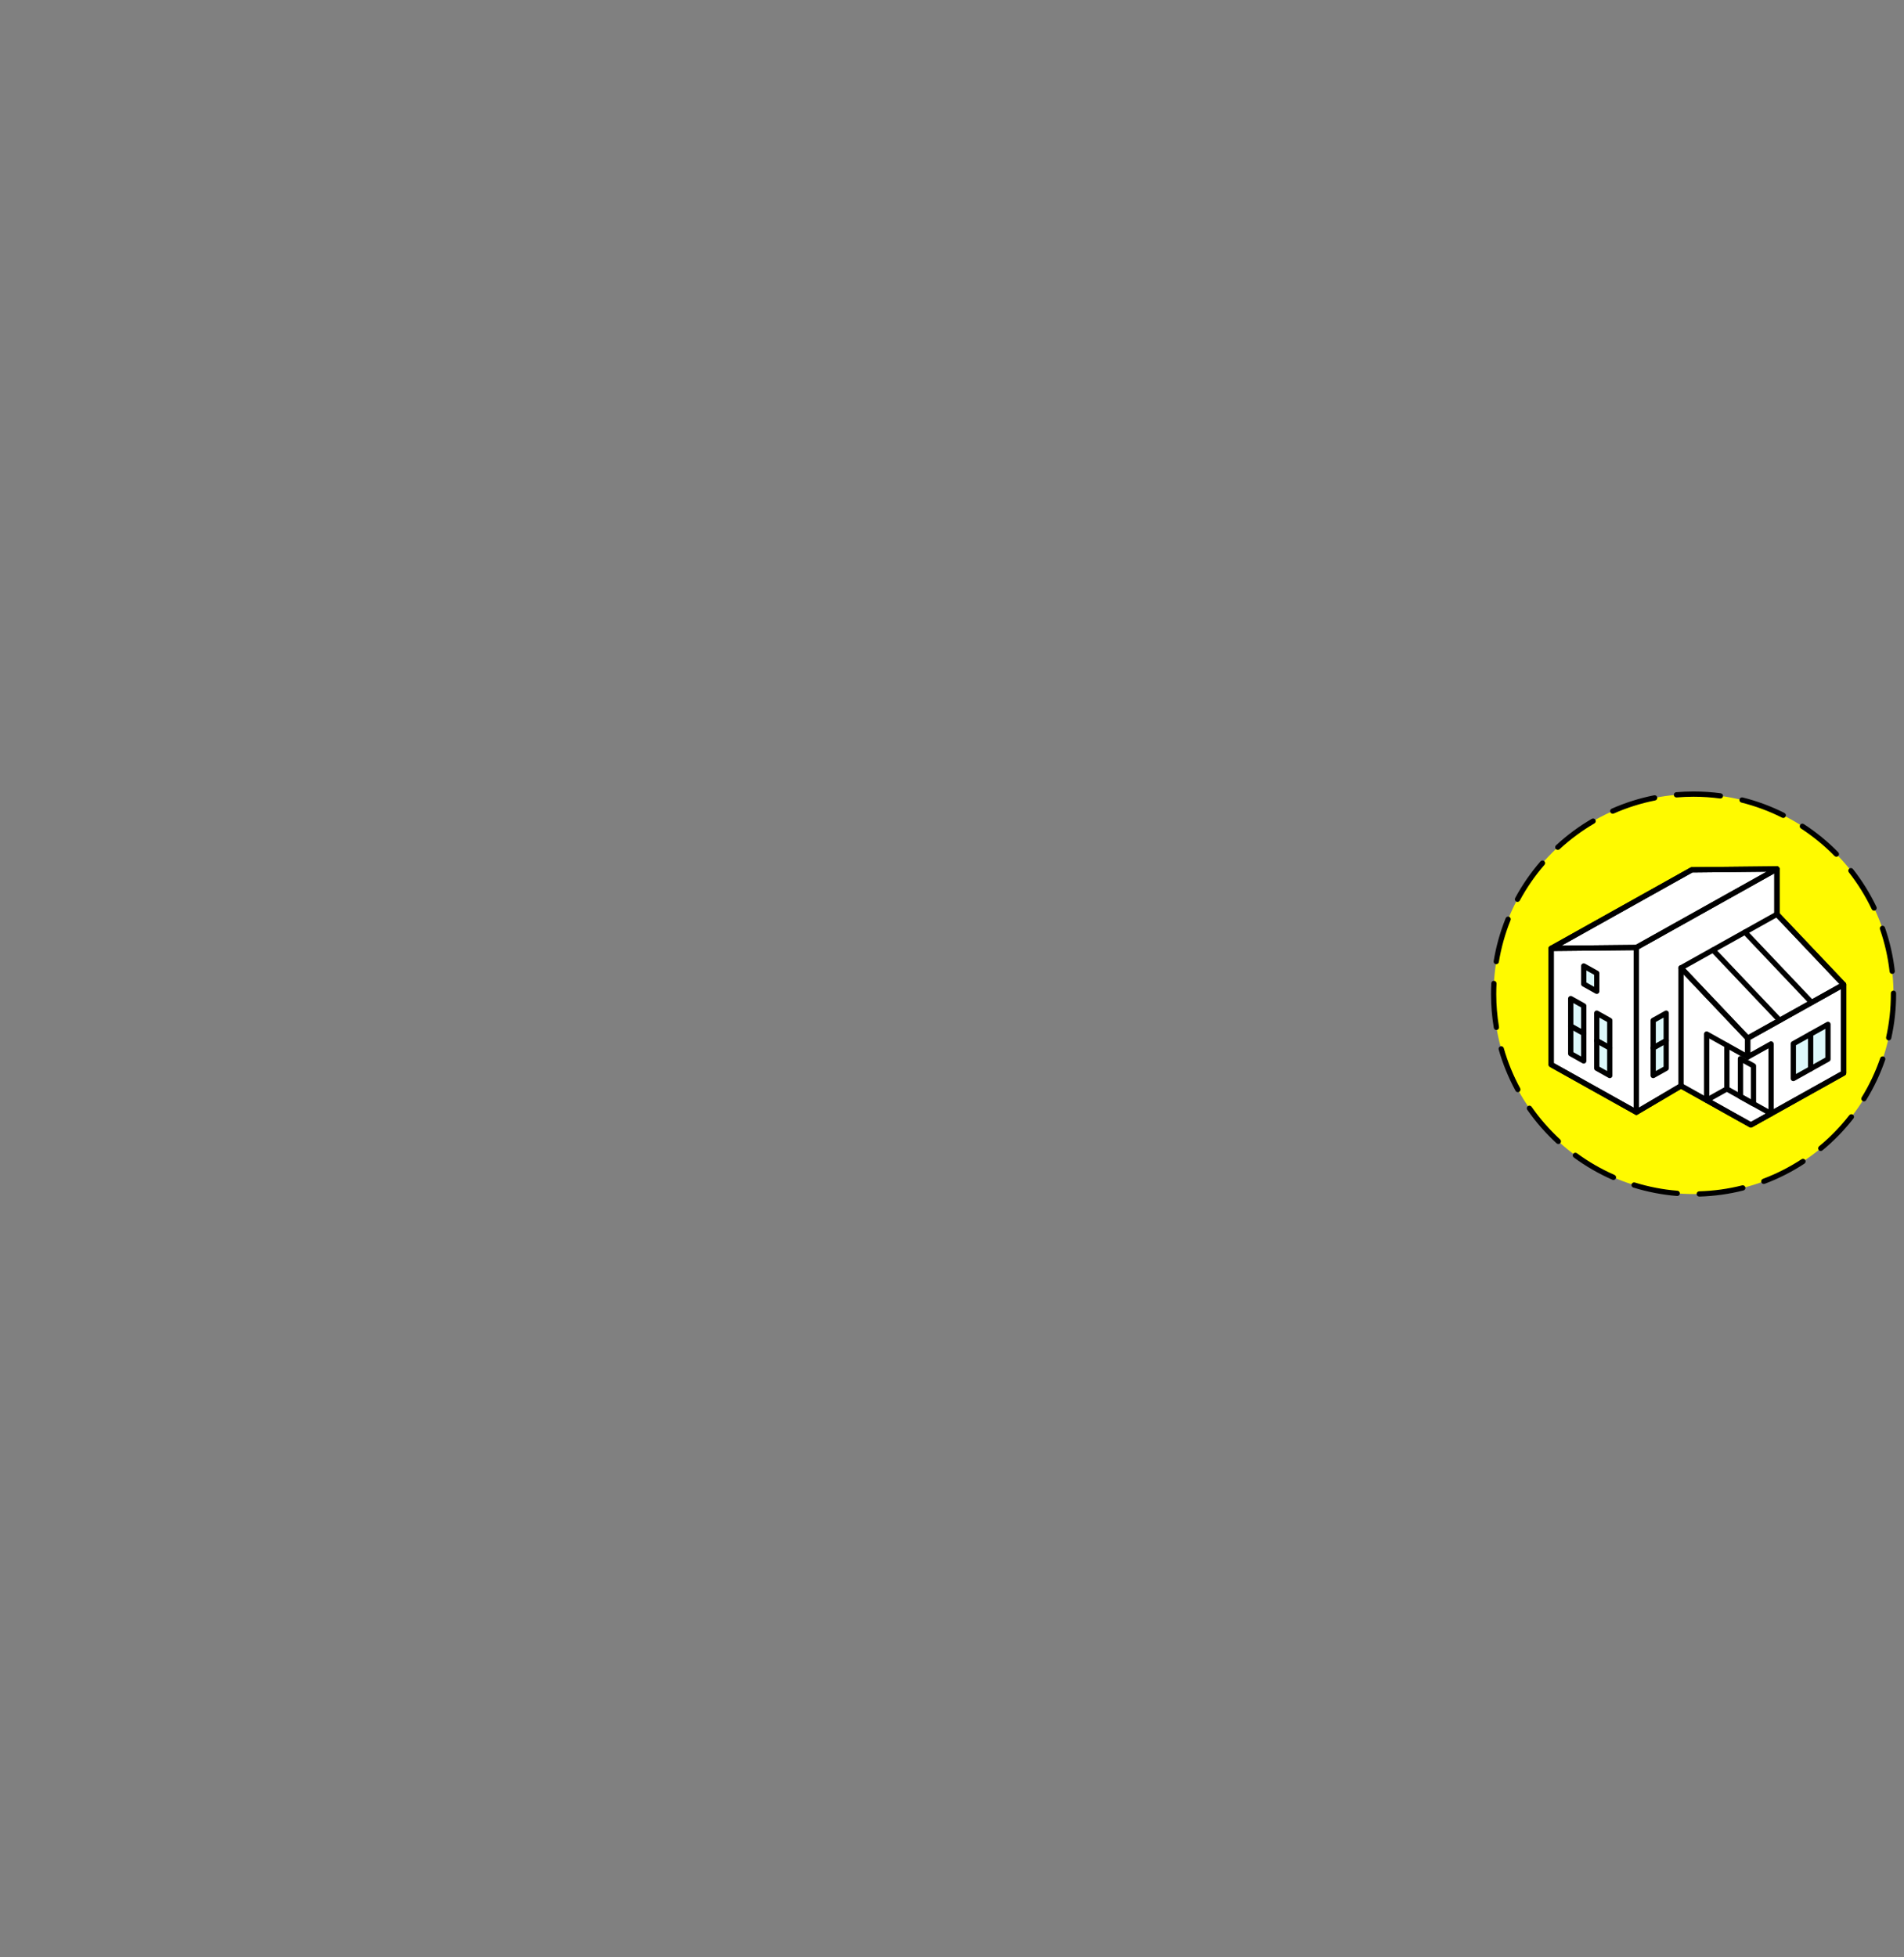 <?xml version="1.0" encoding="UTF-8"?>
<svg id="fig-magic__house__04" xmlns="http://www.w3.org/2000/svg" viewBox="0 0 362 372">
  <rect x="0" y="0" width="362" height="372" fill="#808080" stroke="none"/>
  <defs>
    <style>
      .cls-1 {
        fill: #ddf8fa;
      }

      .cls-1, .cls-2, .cls-3, .cls-4 {
        stroke-width: 0px;
      }

      .cls-2 {
        fill: #fffa00;
      }

      .cls-3 {
        fill: #000;
      }

      .cls-4 {
        fill: #fff;
      }
    </style>
  </defs>
  <g>
    <circle class="cls-2" cx="321.989" cy="188.954" r="38.011" transform="translate(-39.302 283.024) rotate(-45)"/>
    <path class="cls-3" d="M323.072,227.449c-.27,0-.492-.215-.5-.486-.007-.276.21-.506.486-.514,2.763-.078,5.512-.458,8.17-1.131.265-.068.539.094.607.362.067.268-.094.54-.362.607-2.729.691-5.551,1.082-8.387,1.162h-.015ZM318.889,227.339c-.014,0-.027,0-.041-.001-2.823-.228-5.621-.769-8.314-1.606-.264-.082-.411-.362-.329-.626s.36-.41.626-.329c2.624.816,5.348,1.342,8.098,1.564.275.022.48.264.458.539-.021.262-.24.46-.498.46ZM335.346,225.051c-.202,0-.393-.124-.468-.324-.097-.259.034-.547.292-.644,2.574-.966,5.048-2.222,7.355-3.734.231-.153.541-.087.692.144s.087.541-.144.692c-2.368,1.552-4.908,2.842-7.551,3.834-.058.021-.117.032-.176.032ZM306.759,224.291c-.067,0-.135-.013-.2-.042-2.586-1.132-5.055-2.556-7.337-4.232-.223-.163-.271-.476-.107-.699.163-.222.476-.271.699-.107,2.223,1.632,4.627,3.019,7.147,4.122.253.111.368.406.257.659-.082.188-.266.299-.458.299ZM346.168,218.784c-.145,0-.287-.062-.386-.182-.176-.213-.146-.528.067-.704,2.124-1.752,4.059-3.743,5.751-5.915.169-.218.483-.258.702-.087.218.17.257.484.087.702-1.737,2.23-3.723,4.273-5.903,6.072-.093.077-.206.114-.318.114ZM296.284,217.455c-.121,0-.242-.043-.338-.132-2.083-1.914-3.958-4.059-5.573-6.375-.158-.227-.102-.538.125-.696.226-.158.539-.102.696.125,1.573,2.256,3.399,4.346,5.429,6.21.203.187.217.503.03.707-.099.107-.233.162-.368.162ZM354.382,209.351c-.089,0-.18-.024-.262-.074-.235-.145-.308-.453-.164-.688,1.446-2.349,2.631-4.859,3.523-7.459.089-.261.373-.399.635-.311.261.09.4.374.311.635-.917,2.67-2.133,5.248-3.618,7.66-.094.153-.258.238-.426.238ZM288.583,207.603c-.177,0-.349-.094-.439-.261-1.354-2.486-2.431-5.124-3.203-7.84-.076-.266.079-.542.344-.618.267-.076.542.079.618.344.751,2.646,1.801,5.214,3.119,7.635.132.243.042.546-.2.678-.076.042-.158.061-.239.061ZM359.09,197.762c-.036,0-.073-.004-.109-.012-.27-.06-.439-.327-.379-.597.596-2.675.898-5.434.898-8.199v-.154c0-.276.223-.5.5-.5s.5.224.5.5v.149c0,2.844-.31,5.676-.922,8.422-.052.233-.258.391-.487.391ZM284.502,195.782c-.24,0-.452-.173-.493-.417-.353-2.104-.531-4.262-.531-6.411,0-.686.018-1.367.053-2.043.015-.275.228-.488.526-.473.276.015.487.25.473.526-.035.659-.052,1.323-.052,1.991,0,2.094.174,4.195.518,6.246.045.272-.138.53-.411.576-.028.005-.056.007-.083.007ZM359.755,185.122c-.251,0-.467-.188-.496-.444-.311-2.738-.926-5.444-1.828-8.042-.091-.261.047-.546.308-.636.26-.092.545.047.636.308.927,2.668,1.559,5.446,1.877,8.258.031.274-.166.522-.44.553-.019.002-.038.003-.057.003ZM284.478,183.275c-.027,0-.054-.002-.081-.006-.272-.045-.458-.302-.413-.574.457-2.792,1.225-5.537,2.283-8.158.104-.256.397-.379.651-.277.256.104.38.395.277.651-1.031,2.553-1.779,5.227-2.224,7.945-.041.245-.252.419-.493.419ZM356.312,173.1c-.187,0-.366-.105-.452-.285-1.184-2.48-2.647-4.837-4.35-7.006-.171-.217-.133-.531.084-.702.217-.171.531-.133.702.084,1.748,2.226,3.25,4.646,4.466,7.192.119.249.013.548-.236.667-.069.033-.143.049-.215.049ZM288.512,171.435c-.08,0-.162-.019-.237-.06-.243-.131-.334-.434-.203-.677,1.34-2.485,2.961-4.83,4.816-6.967.181-.208.497-.231.705-.05.208.181.231.497.05.705-1.807,2.083-3.385,4.366-4.691,6.787-.09.167-.263.263-.44.263ZM349.143,162.855c-.13,0-.259-.05-.357-.15-1.927-1.968-4.075-3.727-6.383-5.227-.231-.151-.297-.46-.147-.692.151-.231.461-.297.692-.147,2.37,1.54,4.574,3.345,6.553,5.365.193.198.19.514-.007.708-.098.095-.224.143-.35.143ZM296.177,161.55c-.134,0-.269-.054-.367-.16-.188-.203-.175-.519.027-.707,2.078-1.922,4.368-3.617,6.807-5.036.238-.139.545-.058.684.181s.058.545-.181.684c-2.376,1.383-4.606,3.033-6.63,4.906-.096.089-.218.133-.34.133ZM339.043,155.475c-.076,0-.152-.017-.224-.053-2.461-1.238-5.064-2.204-7.735-2.869-.268-.067-.431-.338-.365-.606.066-.268.336-.431.606-.365,2.743.683,5.416,1.674,7.943,2.946.247.124.346.425.222.671-.088.175-.264.275-.447.275ZM306.623,154.677c-.192,0-.375-.111-.458-.298-.112-.252.002-.548.255-.659,2.583-1.144,5.301-2.001,8.076-2.549.269-.053.533.123.587.394.053.271-.123.534-.394.587-2.703.533-5.349,1.369-7.865,2.482-.065.029-.134.043-.202.043ZM327.094,151.783c-.022,0-.044-.001-.067-.004-1.658-.223-3.353-.335-5.038-.335h-.017c-1.062,0-2.136.045-3.193.135-.266.029-.517-.18-.54-.456-.023-.275.181-.517.456-.54,1.084-.092,2.187-.139,3.276-.139h.017c1.729,0,3.469.116,5.171.344.274.037.466.289.429.562-.034.251-.249.434-.495.434Z"/>
  </g>
  <g>
    <g>
      <polygon class="cls-4" points="337.839 173.782 337.839 165.172 321.642 165.342 294.919 180.276 294.919 202.363 311.116 211.415 319.602 206.41 332.882 213.831 350.52 203.974 350.52 187.154 337.839 173.782"/>
      <path class="cls-3" d="M332.882,214.332c-.084,0-.168-.021-.244-.063l-13.029-7.282-8.239,4.859c-.153.09-.342.093-.498.006l-16.197-9.052c-.158-.088-.256-.255-.256-.437v-22.086c0-.181.098-.348.256-.437l26.723-14.935c.073-.041.155-.062.239-.063l16.197-.17c.131.008.262.05.357.145.095.094.148.222.148.355v8.411l12.543,13.227c.088.093.137.216.137.344v16.82c0,.181-.098.348-.256.437l-17.638,9.857c-.076.042-.16.063-.244.063ZM319.603,205.91c.084,0,.168.021.244.063l13.036,7.286,17.138-9.578v-16.328l-12.543-13.227c-.088-.093-.137-.216-.137-.344v-8.105l-15.564.163-26.355,14.729v21.5l15.69,8.769,8.239-4.859c.078-.046.166-.069.254-.069Z"/>
    </g>
    <path class="cls-3" d="M311.116,211.915c-.084,0-.168-.021-.244-.063l-16.197-9.052c-.158-.088-.256-.255-.256-.437v-22.086c0-.274.221-.497.495-.5l16.197-.169c.13-.009.262.05.357.145.095.094.148.222.148.355v31.308c0,.177-.094.341-.247.431-.078.046-.166.069-.253.069ZM295.419,202.069l15.197,8.494v-29.951l-15.197.159v21.298Z"/>
    <path class="cls-3" d="M311.116,211.915c-.085,0-.171-.022-.248-.066-.156-.089-.252-.254-.252-.434v-31.308c0-.181.098-.348.256-.437l26.723-14.935c.156-.086.344-.084.497.005s.247.254.247.431v8.61c0,.276-.224.5-.5.5s-.5-.224-.5-.5v-7.758l-25.723,14.376v30.139l7.732-4.561c.237-.14.544-.062.685.177.14.238.061.544-.177.685l-8.486,5.005c-.078.046-.166.069-.254.069Z"/>
    <path class="cls-3" d="M294.919,180.776c-.227,0-.425-.152-.483-.372-.059-.221.04-.453.239-.565l26.723-14.935c.073-.041.155-.062.239-.063l16.197-.169h.005c.227,0,.425.152.483.372.059.221-.04.453-.239.565l-26.723,14.935c-.073.041-.155.062-.239.063l-16.197.169h-.005ZM321.775,165.84l-24.899,13.916,14.108-.147,24.899-13.916-14.108.147Z"/>
    <path class="cls-3" d="M332.283,197.846c-.134,0-.266-.054-.363-.156l-12.681-13.371c-.106-.112-.155-.267-.131-.419.023-.153.115-.286.25-.361l18.236-10.192c.2-.11.449-.073.607.092l12.681,13.372c.106.112.155.267.131.419-.023.153-.116.286-.25.361l-18.237,10.192c-.077.042-.161.063-.244.063ZM320.408,184.097l11.971,12.623,17.336-9.688-11.971-12.623-17.336,9.689Z"/>
    <path class="cls-3" d="M336.725,212.184c-.087,0-.175-.023-.253-.069-.153-.09-.247-.254-.247-.431v-12.4l-3.698,2.067c-.155.086-.344.085-.497-.005-.153-.09-.247-.254-.247-.431v-3.568c0-.181.098-.348.256-.437l18.237-10.192c.155-.086.344-.085.497.005.153.09.247.254.247.431v16.82c0,.181-.098.348-.256.437l-13.795,7.709c-.076.042-.16.063-.244.063ZM336.725,197.932c.087,0,.175.023.253.069.153.09.247.254.247.431v12.4l12.795-7.151v-15.675l-17.237,9.633v2.423l3.698-2.067c.076-.042.16-.063.244-.063Z"/>
    <path class="cls-3" d="M324.478,209.634c-.084,0-.168-.021-.244-.063l-4.875-2.725c-.158-.088-.256-.255-.256-.437v-22.435c0-.205.125-.389.315-.464.188-.076.407-.029.548.12l12.681,13.371c.088.093.137.216.137.344v3.568c0,.177-.094.341-.247.431-.153.09-.341.092-.497.005l-7.062-3.947v11.73c0,.177-.094.341-.247.431-.078.046-.166.069-.253.069ZM320.103,206.116l3.875,2.166v-11.73c0-.177.094-.341.247-.431.154-.09.342-.092.497-.005l7.062,3.947v-2.517l-11.681-12.316v20.888Z"/>
    <path class="cls-3" d="M332.882,214.332c-.084,0-.168-.021-.244-.063l-8.405-4.697c-.158-.088-.256-.255-.256-.437s.098-.348.256-.437l3.843-2.147c.152-.085.336-.085.488,0l8.405,4.697c.158.088.256.255.256.437s-.098.348-.256.437l-3.843,2.148c-.076.042-.16.063-.244.063ZM325.502,209.134l7.38,4.125,2.818-1.575-7.38-4.124-2.818,1.575Z"/>
    <path class="cls-3" d="M328.32,207.487c-.276,0-.5-.224-.5-.5v-8.287c0-.276.224-.5.5-.5s.5.224.5.5v8.287c0,.276-.224.5-.5.5Z"/>
    <path class="cls-3" d="M333.383,210.316c-.084,0-.168-.021-.244-.063l-2.476-1.383c-.158-.088-.256-.255-.256-.437v-7.205c0-.177.094-.341.247-.431.154-.09.343-.092.497-.005l2.476,1.383c.158.088.256.255.256.437v7.205c0,.177-.094.341-.247.431-.078.046-.166.069-.253.069ZM331.407,208.139l1.476.825v-6.06l-1.476-.825v6.06Z"/>
    <g>
      <polygon class="cls-1" points="340.959 198.394 340.959 205.005 344.249 203.166 344.249 196.554 340.959 198.394"/>
      <path class="cls-3" d="M340.958,205.505c-.087,0-.175-.023-.253-.069-.153-.09-.247-.254-.247-.431v-6.612c0-.181.098-.348.256-.437l3.291-1.839c.155-.086.344-.085.497.005.153.09.247.254.247.431v6.612c0,.181-.098.348-.256.437l-3.291,1.839c-.076.042-.16.063-.244.063ZM341.458,198.687v5.466l2.291-1.281v-5.466l-2.291,1.281Z"/>
    </g>
    <g>
      <polygon class="cls-1" points="344.249 196.554 344.249 203.166 347.54 201.327 347.54 194.715 344.249 196.554"/>
      <path class="cls-3" d="M344.25,203.666c-.087,0-.175-.023-.253-.069-.153-.09-.247-.254-.247-.431v-6.612c0-.181.098-.348.256-.437l3.291-1.839c.156-.087.344-.085.497.005.153.09.247.254.247.431v6.612c0,.181-.098.348-.256.437l-3.291,1.839c-.076.042-.16.063-.244.063ZM344.75,196.848v5.466l2.291-1.28v-5.466l-2.291,1.28Z"/>
    </g>
    <g>
      <polygon class="cls-1" points="301.11 191.199 301.11 196.435 298.634 195.052 298.634 189.815 301.11 191.199"/>
      <path class="cls-3" d="M301.11,196.935c-.084,0-.168-.021-.244-.063l-2.476-1.383c-.158-.088-.256-.255-.256-.437v-5.236c0-.177.094-.341.247-.431.153-.089.342-.092.497-.005l2.476,1.384c.158.088.256.255.256.437v5.236c0,.177-.094.341-.247.431-.078.046-.166.069-.253.069ZM299.134,194.758l1.476.825v-4.09l-1.476-.825v4.09Z"/>
    </g>
    <g>
      <polygon class="cls-1" points="301.11 196.435 301.11 201.671 298.634 200.288 298.634 195.052 301.11 196.435"/>
      <path class="cls-3" d="M301.11,202.171c-.084,0-.168-.021-.244-.063l-2.476-1.384c-.158-.088-.256-.255-.256-.437v-5.236c0-.177.094-.341.247-.431s.342-.092.497-.005l2.476,1.383c.158.088.256.255.256.437v5.236c0,.177-.094.341-.247.431-.078.046-.166.069-.253.069ZM299.134,199.994l1.476.825v-4.09l-1.476-.825v4.09Z"/>
    </g>
    <g>
      <polygon class="cls-1" points="303.586 184.995 303.586 188.425 301.11 187.042 301.11 183.611 303.586 184.995"/>
      <path class="cls-3" d="M303.585,188.925c-.084,0-.168-.021-.244-.063l-2.476-1.383c-.158-.088-.256-.255-.256-.437v-3.431c0-.177.094-.341.247-.431.154-.09.343-.092.497-.005l2.476,1.383c.158.088.256.255.256.437v3.431c0,.177-.094.341-.247.431-.078.046-.166.069-.253.069ZM301.61,186.749l1.476.825v-2.285l-1.476-.825v2.285Z"/>
    </g>
    <g>
      <polygon class="cls-1" points="306.061 193.966 306.061 199.202 303.586 197.819 303.586 192.583 306.061 193.966"/>
      <path class="cls-3" d="M306.061,199.703c-.084,0-.168-.021-.244-.063l-2.476-1.384c-.158-.088-.256-.255-.256-.437v-5.236c0-.177.094-.341.247-.431.154-.089.342-.092.497-.005l2.476,1.384c.158.088.256.255.256.437v5.236c0,.177-.094.341-.247.431-.078.046-.166.069-.253.069ZM304.085,197.525l1.476.825v-4.09l-1.476-.825v4.09Z"/>
    </g>
    <g>
      <polygon class="cls-1" points="306.061 199.202 306.061 204.439 303.586 203.055 303.586 197.819 306.061 199.202"/>
      <path class="cls-3" d="M306.061,204.938c-.084,0-.168-.021-.244-.063l-2.476-1.383c-.158-.088-.256-.255-.256-.437v-5.236c0-.177.094-.341.247-.431.154-.09.342-.092.497-.005l2.476,1.384c.158.088.256.255.256.437v5.236c0,.177-.094.341-.247.431-.078.046-.166.069-.253.069ZM304.085,202.762l1.476.825v-4.09l-1.476-.825v4.09Z"/>
    </g>
    <g>
      <polygon class="cls-1" points="314.314 193.966 314.314 199.202 316.789 197.819 316.789 192.583 314.314 193.966"/>
      <path class="cls-3" d="M314.313,199.703c-.087,0-.175-.023-.253-.069-.153-.09-.247-.254-.247-.431v-5.236c0-.181.098-.348.256-.437l2.476-1.384c.156-.087.344-.084.497.005.153.09.247.254.247.431v5.236c0,.181-.098.348-.256.437l-2.476,1.384c-.076.042-.16.063-.244.063ZM314.813,194.26v4.09l1.476-.825v-4.09l-1.476.825Z"/>
    </g>
    <g>
      <polygon class="cls-1" points="314.314 199.202 314.314 204.439 316.789 203.055 316.789 197.819 314.314 199.202"/>
      <path class="cls-3" d="M314.313,204.938c-.087,0-.175-.023-.253-.069-.153-.09-.247-.254-.247-.431v-5.236c0-.181.098-.348.256-.437l2.476-1.384c.156-.087.344-.084.497.005.153.09.247.254.247.431v5.236c0,.181-.098.348-.256.437l-2.476,1.383c-.076.042-.16.063-.244.063ZM314.813,199.496v4.09l1.476-.825v-4.09l-1.476.825Z"/>
    </g>
    <path class="cls-3" d="M338.362,194.449c-.132,0-.265-.052-.363-.156l-12.681-13.372c-.19-.201-.182-.517.019-.707.201-.19.518-.182.707.019l12.681,13.372c.19.201.182.517-.019.707-.097.092-.221.137-.344.137Z"/>
    <path class="cls-3" d="M344.441,191.051c-.132,0-.265-.052-.363-.156l-12.681-13.372c-.19-.201-.182-.517.019-.707.201-.19.518-.181.707.019l12.681,13.372c.19.201.182.517-.019.707-.097.092-.221.137-.344.137Z"/>
  </g>
</svg>